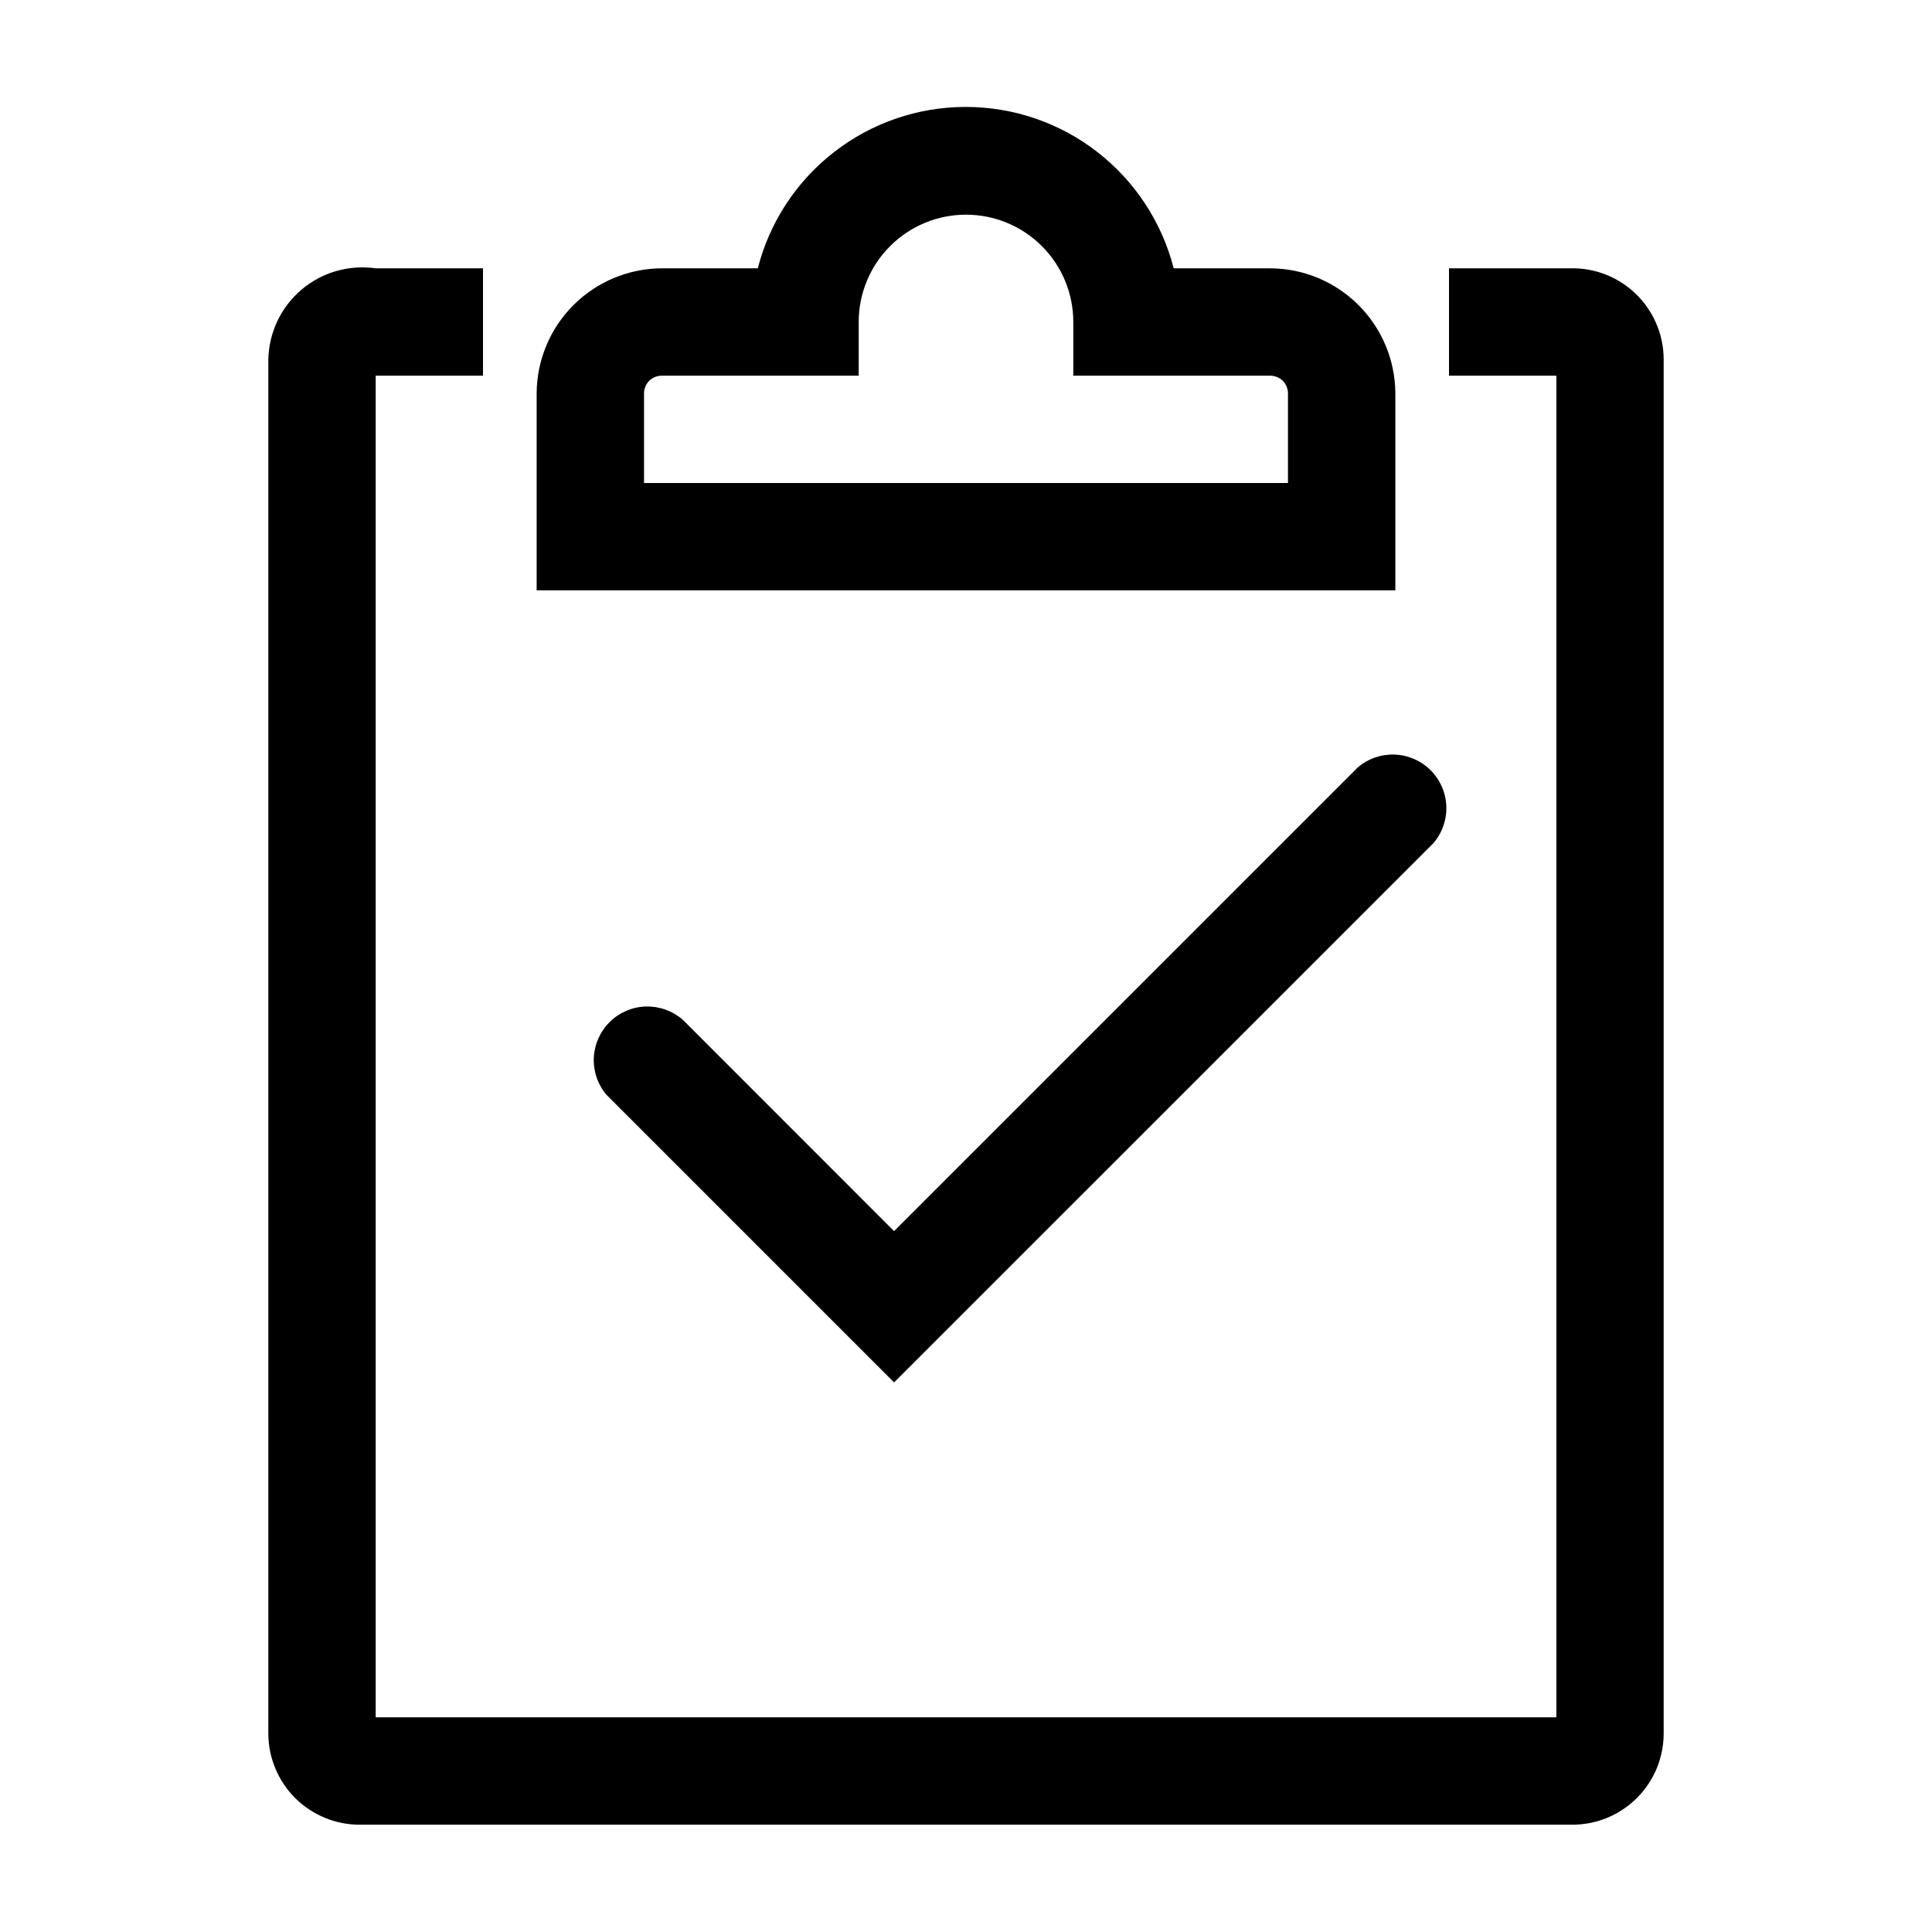 <svg width="26" height="26" viewBox="0 0 26 26" fill="none" xmlns="http://www.w3.org/2000/svg">
<g clip-path="url(#clip0_252_7465)">
<path d="M21.154 24.556H4.846C4.685 24.557 4.525 24.526 4.376 24.465C4.227 24.404 4.091 24.314 3.976 24.201C3.861 24.088 3.77 23.953 3.708 23.804C3.645 23.656 3.612 23.496 3.611 23.335V4.832C3.616 4.653 3.658 4.477 3.735 4.316C3.812 4.155 3.923 4.012 4.059 3.897C4.196 3.781 4.355 3.696 4.527 3.647C4.699 3.598 4.879 3.586 5.056 3.611H6.5V5.056H5.056V23.111H20.945V5.056H19.5V3.611H21.125C21.289 3.606 21.452 3.634 21.605 3.693C21.757 3.752 21.896 3.841 22.014 3.955C22.132 4.069 22.226 4.205 22.29 4.356C22.355 4.506 22.388 4.668 22.389 4.832V23.335C22.388 23.496 22.355 23.656 22.293 23.804C22.23 23.953 22.139 24.088 22.024 24.201C21.91 24.314 21.774 24.404 21.625 24.465C21.475 24.526 21.315 24.557 21.154 24.556Z" fill="black"/>
<path d="M12.032 18.604L8.161 14.733C8.044 14.594 7.983 14.416 7.991 14.234C8 14.053 8.076 13.881 8.206 13.753C8.335 13.625 8.508 13.551 8.69 13.545C8.872 13.54 9.049 13.603 9.187 13.722L12.032 16.568L18.272 10.328C18.41 10.209 18.588 10.148 18.77 10.155C18.952 10.162 19.124 10.237 19.253 10.366C19.381 10.494 19.457 10.667 19.464 10.848C19.471 11.03 19.409 11.208 19.291 11.346L12.032 18.604Z" fill="black"/>
<path d="M18.778 7.944H7.222V5.294C7.224 4.848 7.402 4.421 7.717 4.106C8.032 3.791 8.459 3.613 8.905 3.611H10.198C10.357 2.99 10.718 2.439 11.225 2.046C11.732 1.652 12.355 1.439 12.996 1.439C13.638 1.439 14.261 1.652 14.768 2.046C15.274 2.439 15.636 2.99 15.795 3.611H17.088C17.535 3.611 17.963 3.788 18.28 4.103C18.597 4.419 18.776 4.847 18.778 5.294V7.944ZM8.667 6.5H17.333V5.294C17.333 5.231 17.308 5.17 17.264 5.125C17.219 5.081 17.158 5.056 17.095 5.056H14.444V4.333C14.444 3.95 14.292 3.583 14.021 3.312C13.75 3.041 13.383 2.889 13 2.889C12.617 2.889 12.249 3.041 11.979 3.312C11.708 3.583 11.556 3.95 11.556 4.333V5.056H8.905C8.874 5.056 8.843 5.062 8.814 5.074C8.785 5.086 8.759 5.103 8.736 5.125C8.714 5.147 8.697 5.174 8.685 5.203C8.673 5.232 8.667 5.263 8.667 5.294V6.5Z" fill="black"/>
</g>
<defs>
<clipPath id="clip0_252_7465">
<rect width="26" height="26" fill="white"/>
</clipPath>
</defs>
</svg>
